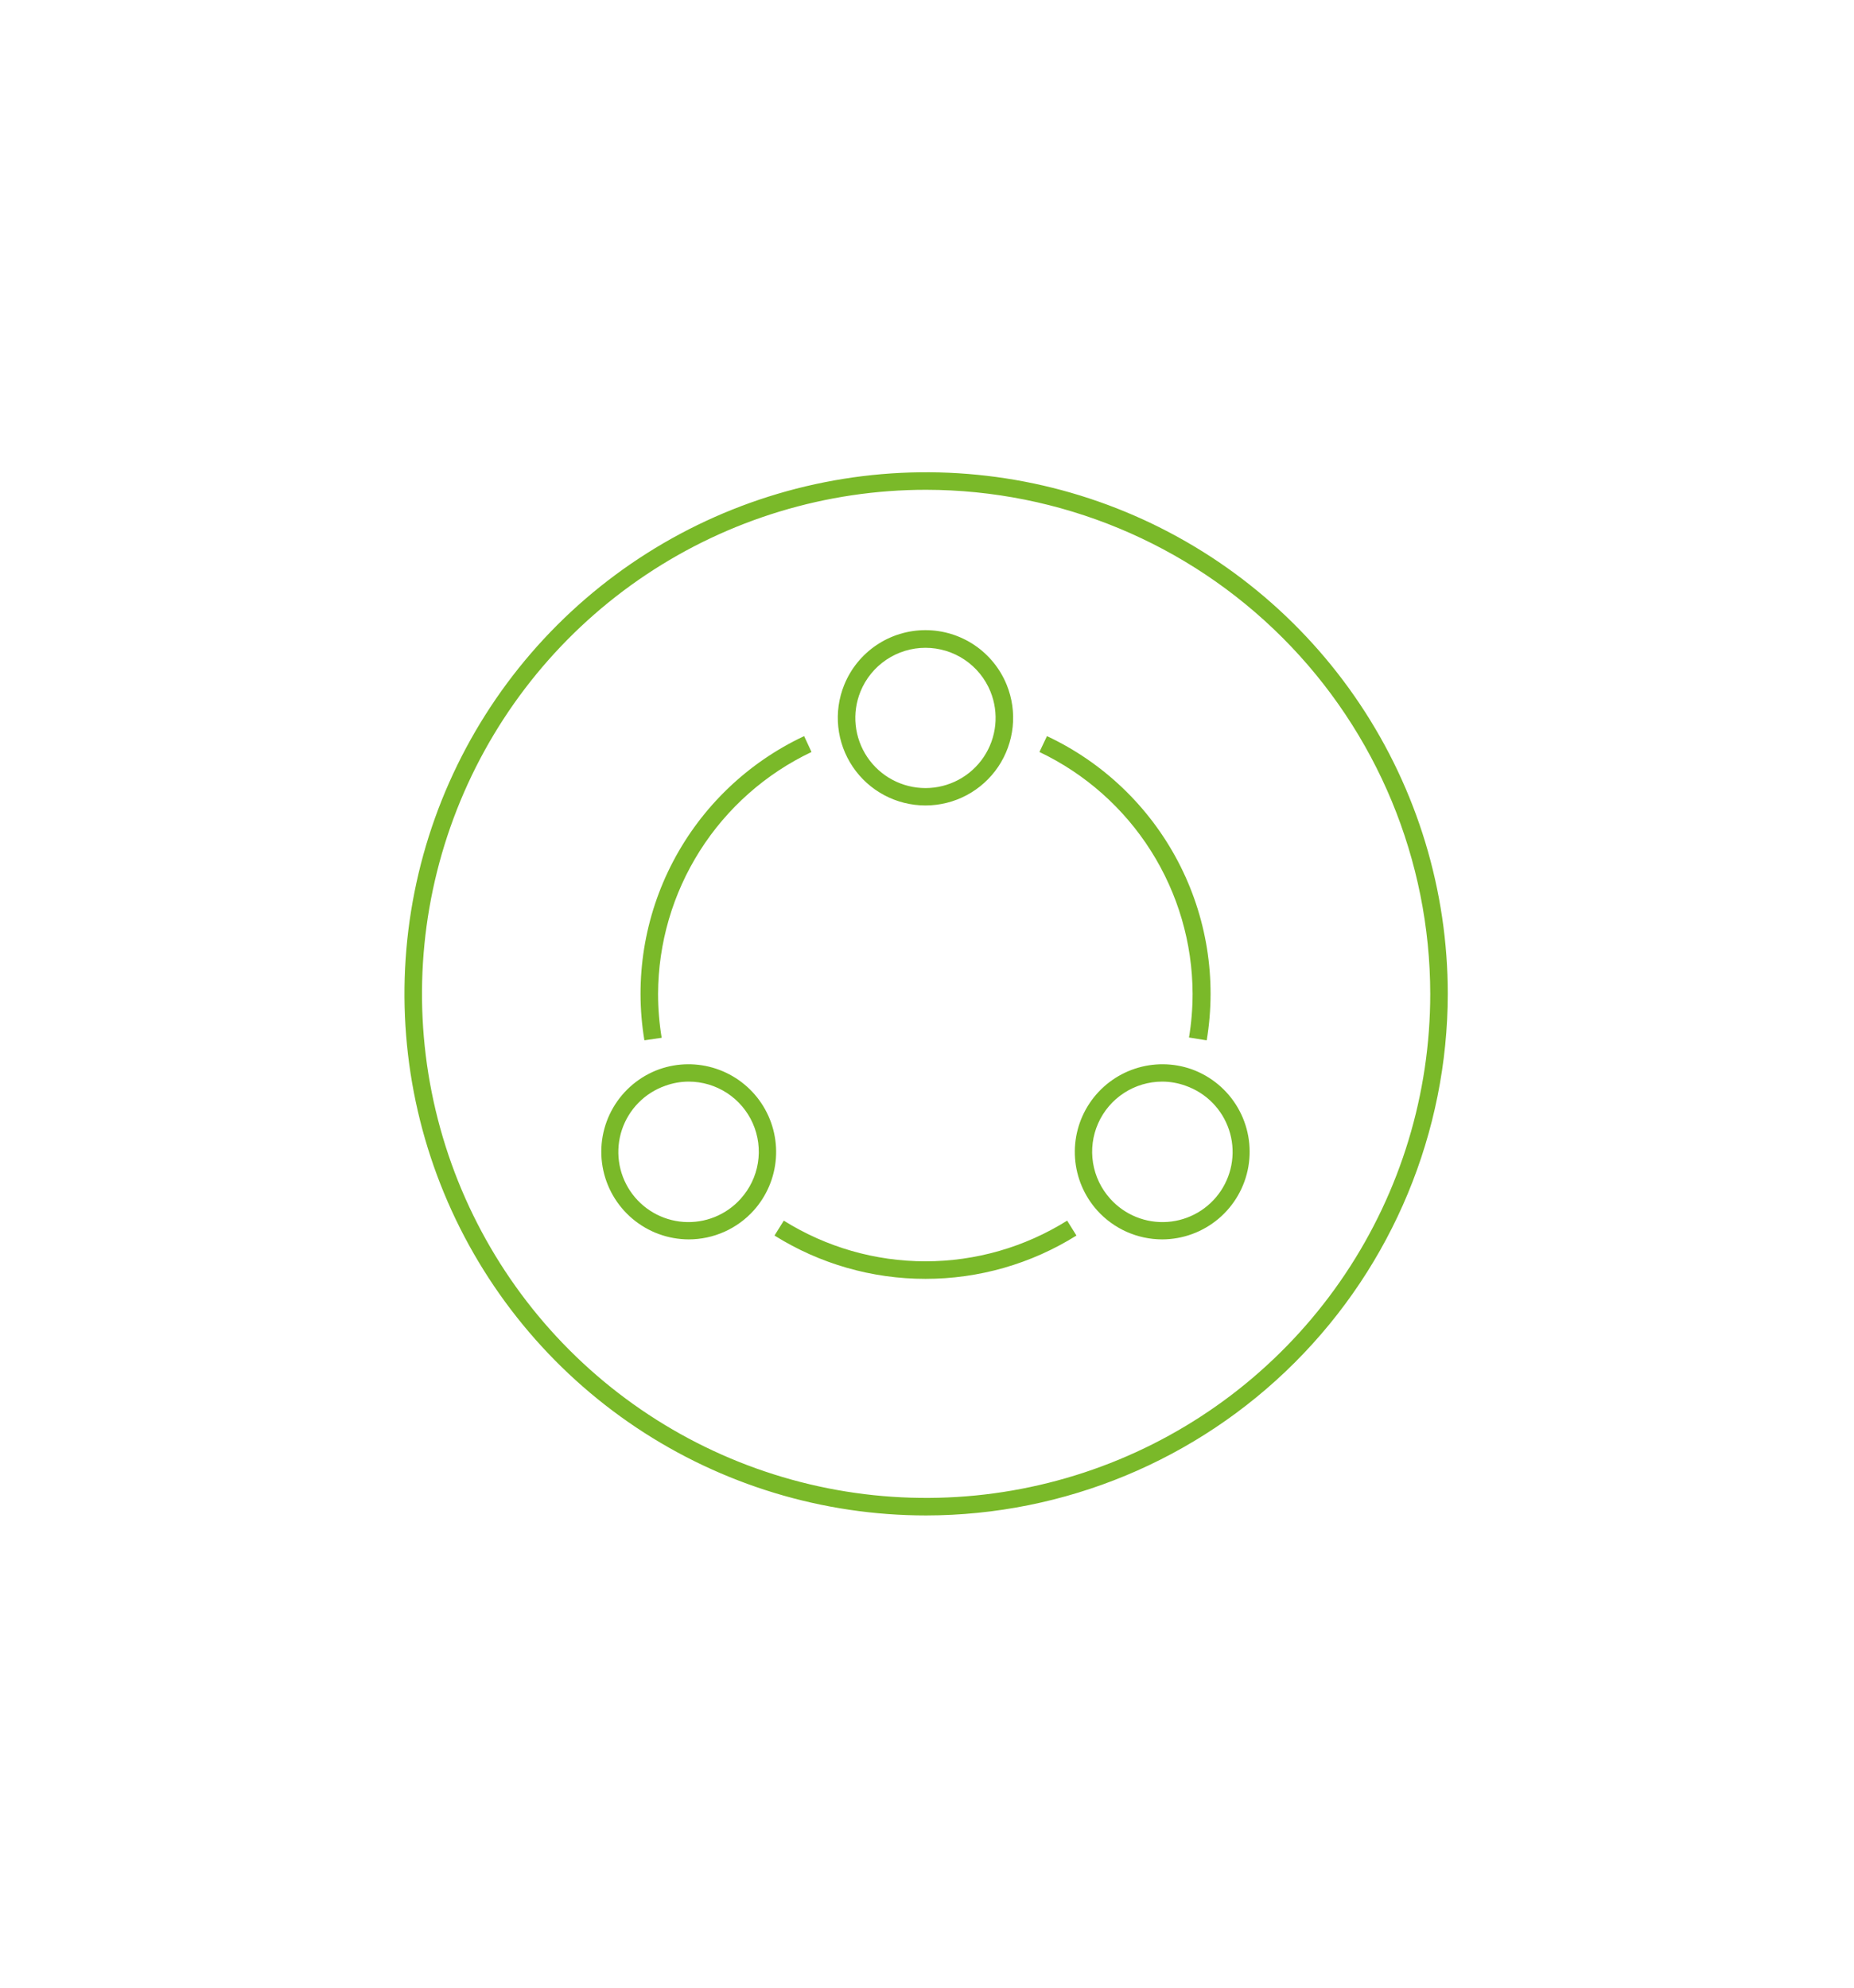<svg width="263" height="282" viewBox="0 0 263 282" fill="none" xmlns="http://www.w3.org/2000/svg">
<path fill-rule="evenodd" clip-rule="evenodd" d="M90.261 202.528C102.431 210.66 116.739 215 131.375 215C150.992 214.977 169.799 207.175 183.671 193.305C197.543 179.435 205.349 160.629 205.375 141.012C205.377 126.376 201.04 112.068 192.91 99.897C184.78 87.726 173.224 78.239 159.702 72.636C146.181 67.034 131.301 65.567 116.946 68.42C102.591 71.274 89.404 78.321 79.053 88.67C68.703 99.018 61.654 112.204 58.798 126.559C55.941 140.914 57.406 155.793 63.007 169.316C68.607 182.838 78.092 194.396 90.261 202.528ZM91.646 81.539C103.406 73.681 117.232 69.487 131.375 69.487C150.336 69.51 168.514 77.054 181.921 90.463C195.328 103.872 202.868 122.051 202.888 141.012C202.885 155.156 198.689 168.981 190.83 180.739C182.97 192.498 171.801 201.662 158.733 207.073C145.666 212.483 131.287 213.898 117.416 211.137C103.545 208.376 90.804 201.564 80.804 191.563C70.804 181.561 63.994 168.819 61.236 154.947C58.477 141.075 59.894 126.697 65.307 113.63C70.72 100.564 79.886 89.396 91.646 81.539ZM136.836 93.6C138.478 94.704 139.753 96.272 140.499 98.105L140.498 98.105C141.113 99.616 141.347 101.254 141.18 102.877C141.012 104.499 140.448 106.055 139.538 107.409C138.628 108.762 137.399 109.871 135.959 110.637C134.52 111.404 132.914 111.805 131.283 111.805C129.652 111.805 128.046 111.404 126.606 110.637C125.167 109.871 123.937 108.762 123.027 107.409C122.117 106.055 121.553 104.499 121.386 102.877C121.218 101.254 121.452 99.616 122.067 98.105L119.754 97.172C118.99 99.06 118.701 101.107 118.914 103.132C119.126 105.158 119.832 107.1 120.971 108.789C122.109 110.477 123.645 111.86 125.443 112.817C127.241 113.773 129.246 114.273 131.283 114.273C133.319 114.273 135.324 113.773 137.122 112.817C138.92 111.86 140.456 110.477 141.595 108.789C142.733 107.1 143.439 105.158 143.652 103.132C143.864 101.107 143.575 99.06 142.812 97.172L142.812 97.172C141.883 94.876 140.289 92.909 138.235 91.524C136.181 90.14 133.76 89.4 131.283 89.4C128.806 89.4 126.385 90.14 124.331 91.524C122.277 92.909 120.683 94.876 119.754 97.172L122.067 98.105C122.813 96.272 124.088 94.704 125.729 93.6C127.371 92.495 129.304 91.905 131.283 91.905C133.261 91.905 135.195 92.495 136.836 93.6ZM164.862 175.836C163.127 175.834 161.412 175.468 159.827 174.764C158.242 174.059 156.822 173.03 155.659 171.744L155.659 171.743C153.811 169.689 152.699 167.077 152.5 164.321C152.301 161.563 153.026 158.819 154.56 156.52C156.095 154.221 158.352 152.498 160.974 151.625C163.597 150.751 166.436 150.776 169.042 151.696L169.042 151.696C171.794 152.687 174.11 154.615 175.581 157.143C177.053 159.672 177.586 162.638 177.087 165.52C176.588 168.403 175.089 171.018 172.853 172.904C170.617 174.791 167.787 175.829 164.862 175.836ZM168.208 154.046L168.207 154.046C169.638 154.55 170.934 155.374 171.998 156.455C173.061 157.537 173.863 158.847 174.342 160.286C174.822 161.724 174.966 163.254 174.764 164.757C174.562 166.26 174.019 167.697 173.177 168.958C172.334 170.219 171.215 171.271 169.904 172.033C168.593 172.795 167.125 173.248 165.612 173.356C164.099 173.464 162.582 173.225 161.176 172.656C159.77 172.088 158.513 171.207 157.5 170.079L157.501 170.078C156.209 168.651 155.358 166.88 155.053 164.98C154.747 163.079 154.999 161.131 155.778 159.371C156.558 157.611 157.831 156.115 159.443 155.064C161.056 154.013 162.939 153.452 164.864 153.45C166.005 153.452 167.136 153.654 168.208 154.046ZM97.704 175.836C94.778 175.829 91.949 174.791 89.713 172.904C87.477 171.018 85.978 168.403 85.479 165.52C84.98 162.638 85.513 159.672 86.985 157.143C88.456 154.615 90.771 152.686 93.524 151.696L93.524 151.696C96.13 150.776 98.969 150.751 101.592 151.625C104.214 152.498 106.471 154.221 108.006 156.52C109.54 158.819 110.265 161.563 110.066 164.321C109.867 167.077 108.755 169.689 106.906 171.744L106.907 171.744C105.743 173.03 104.323 174.059 102.738 174.764C101.153 175.468 99.438 175.834 97.704 175.836ZM105.066 170.078C104.053 171.207 102.796 172.088 101.39 172.656C99.984 173.225 98.466 173.464 96.954 173.356C95.441 173.248 93.973 172.795 92.662 172.033C91.351 171.271 90.231 170.219 89.389 168.958C88.546 167.697 88.004 166.26 87.802 164.757C87.6 163.254 87.744 161.724 88.223 160.286C88.703 158.847 89.505 157.537 90.568 156.455C91.631 155.374 92.928 154.55 94.358 154.046L94.358 154.046C95.43 153.654 96.561 153.452 97.702 153.45C99.627 153.452 101.51 154.013 103.123 155.064C104.735 156.115 106.009 157.611 106.788 159.371C107.567 161.131 107.819 163.079 107.513 164.98C107.208 166.88 106.357 168.651 105.065 170.078L105.066 170.078ZM91.411 147.592C89.966 138.911 91.399 129.997 95.49 122.206C99.58 114.415 106.105 108.175 114.071 104.435L115.116 106.686C108.62 109.773 103.13 114.634 99.278 120.708C95.427 126.782 93.372 133.821 93.351 141.012C93.353 143.096 93.523 145.175 93.861 147.231L91.411 147.592ZM109.867 175.289C116.287 179.308 123.709 181.438 131.283 181.433C138.858 181.438 146.28 179.308 152.7 175.289L151.382 173.175C145.356 176.946 138.392 178.945 131.283 178.945C124.175 178.945 117.211 176.946 111.185 173.175L109.867 175.289ZM171.154 147.592L168.667 147.194C169.005 145.138 169.175 143.058 169.177 140.975C169.153 133.793 167.101 126.764 163.257 120.698C159.413 114.632 153.933 109.775 147.45 106.686L148.519 104.435C156.485 108.175 163.01 114.415 167.1 122.206C171.191 129.997 172.624 138.911 171.179 147.592H171.154Z" fill="#7AB929"/>
</svg>

